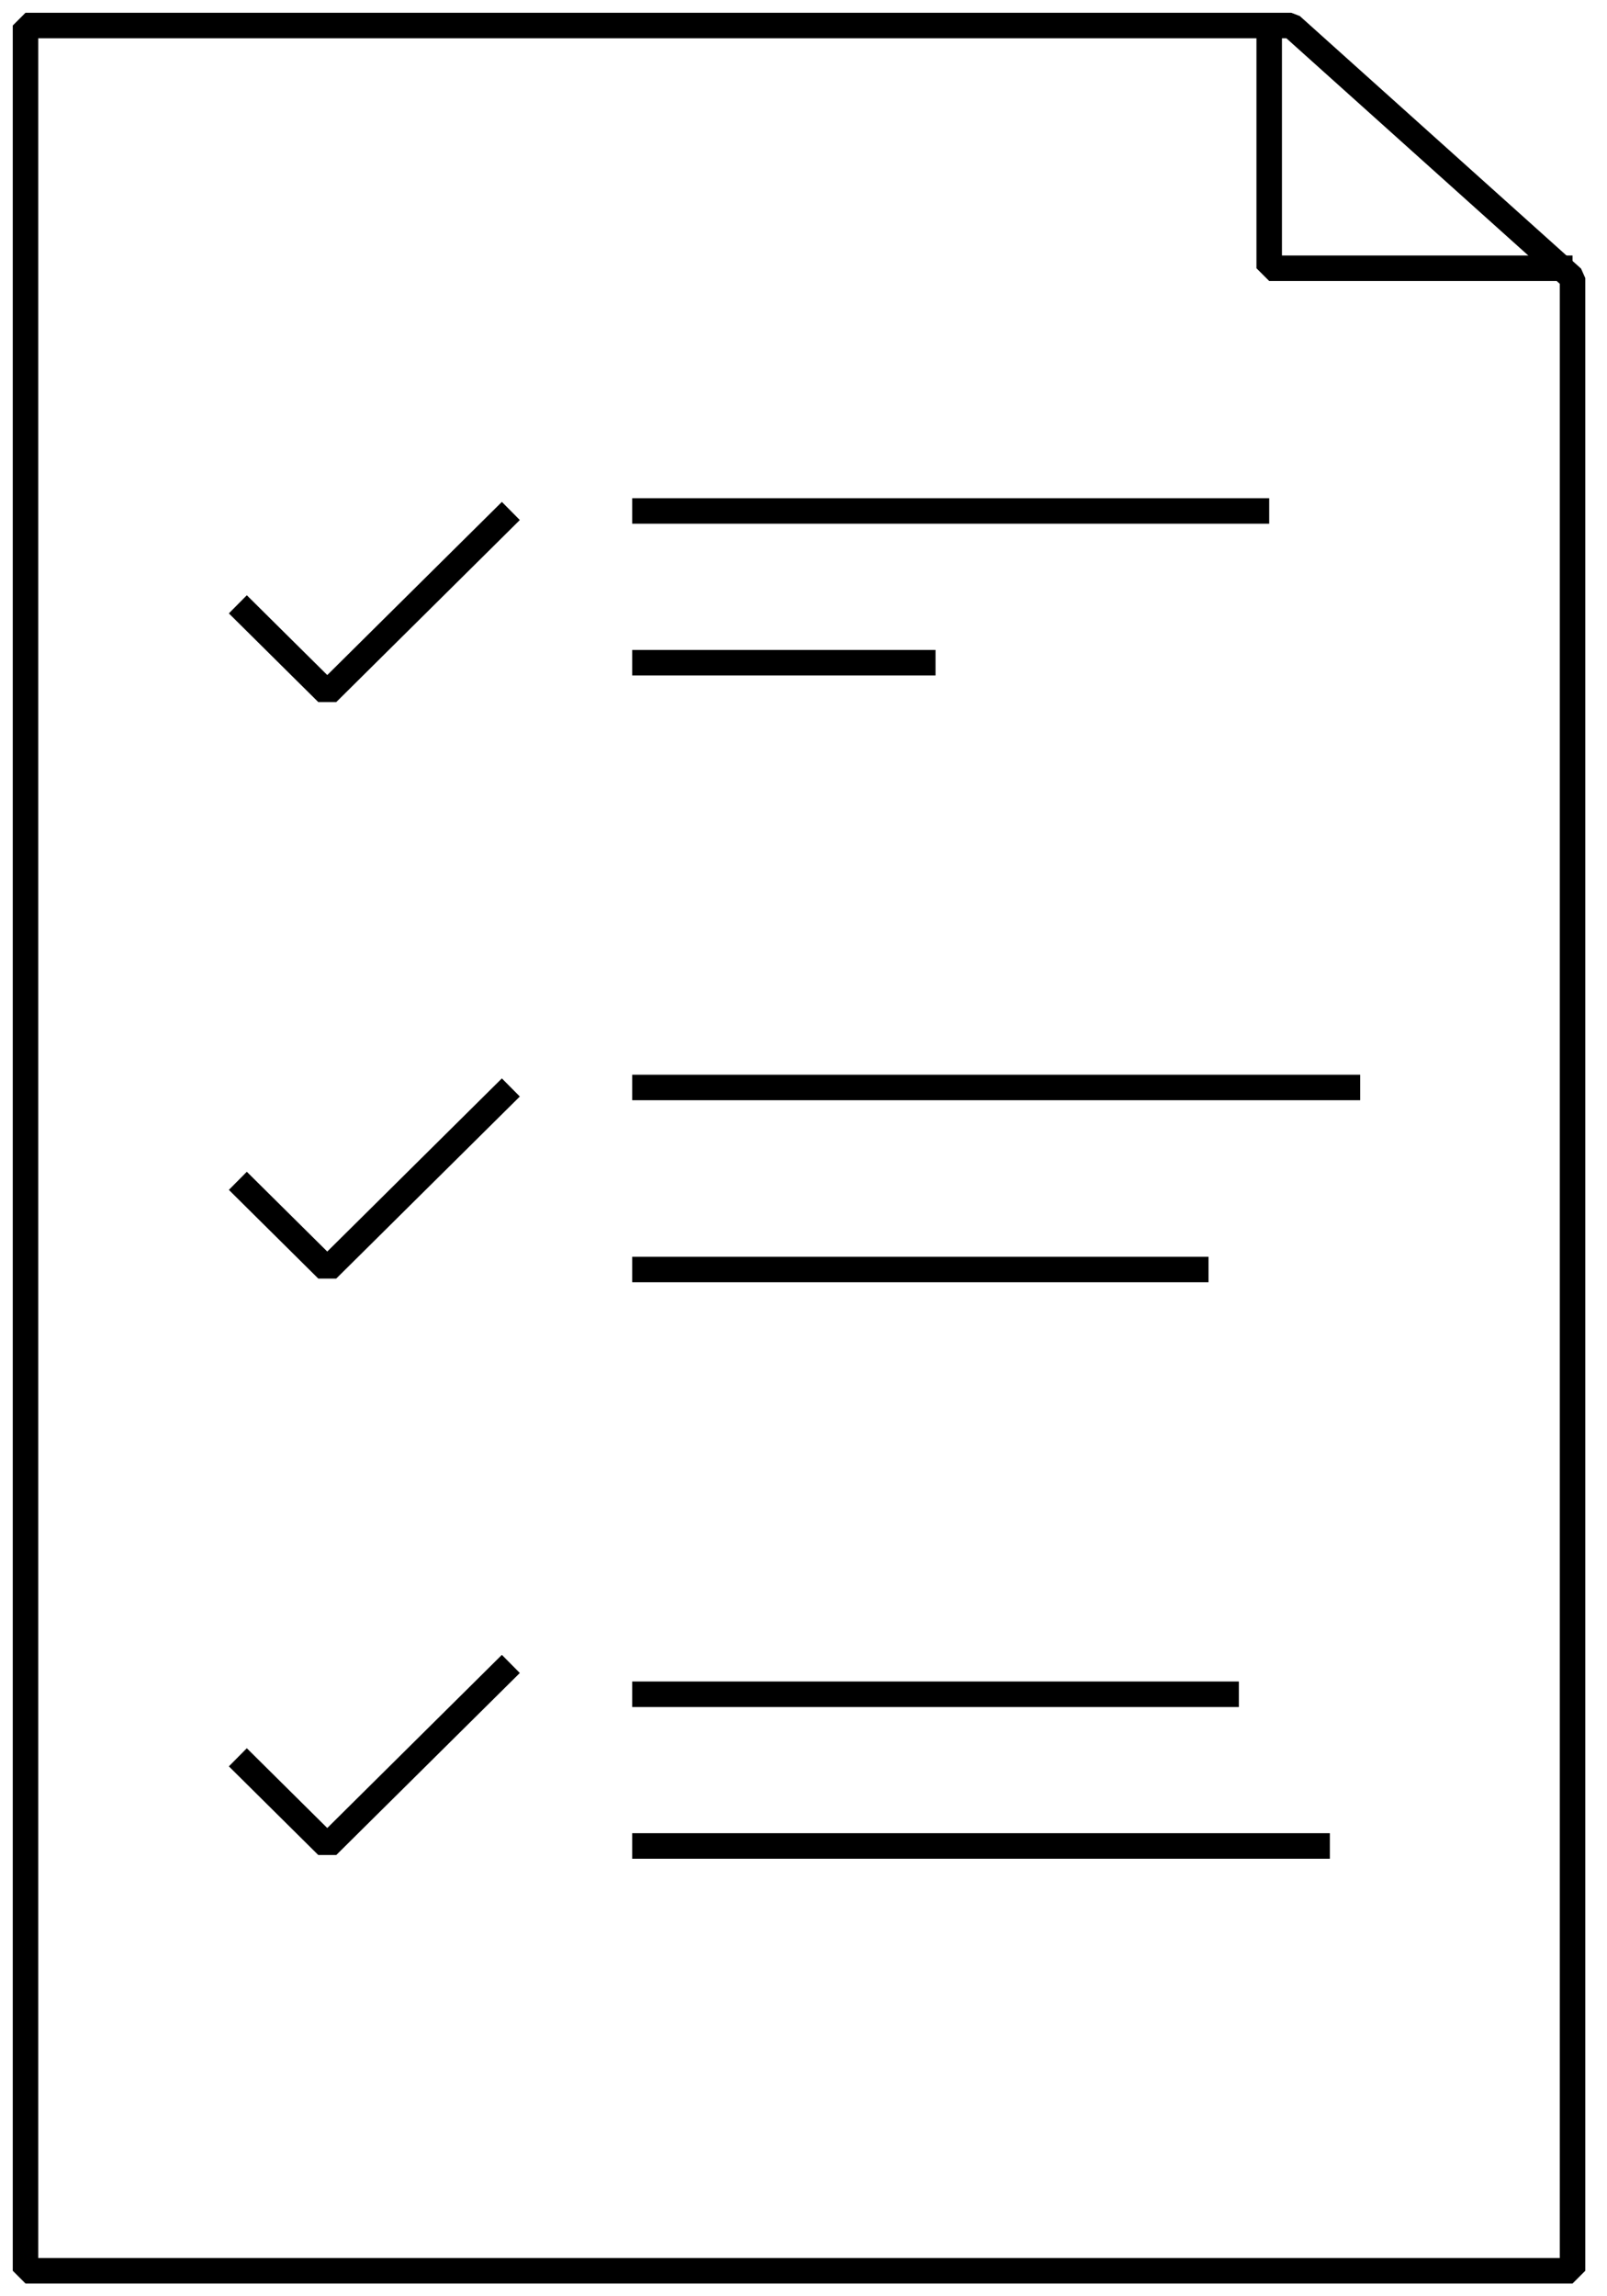 <?xml version="1.0" encoding="utf-8"?>
<svg xmlns="http://www.w3.org/2000/svg" xmlns:xlink="http://www.w3.org/1999/xlink" width="63px" height="90px" viewBox="0 0 63 90" version="1.1">
    <title>list-2</title>
    <g id="🖥️-Desktop" stroke="none" stroke-width="1" fill="none" fill-rule="evenodd" stroke-linejoin="bevel">
        <g id="7.1-Manufacturing-&gt;-Labs" transform="translate(-1008, -2703)" stroke="#000000">
            <g id="Group" transform="translate(157, 2363)">
                <g id="Usp-Copy-5" transform="translate(784, 337)">
                    <g id="list-2" transform="translate(68, 4)">
                        <polygon id="Path" points="60.649 9.9 49.622 0 0 0 0 88 60.649 88"/>
                        <polyline id="Path" points="60.649 9.514 48.757 9.514 48.757 0"/>
                        <line x1="23.784" y1="19.027" x2="48.757" y2="19.027" id="Path"/>
                        <line x1="23.784" y1="24.973" x2="35.676" y2="24.973" id="Path"/>
                        <line x1="23.784" y1="41.622" x2="52.324" y2="41.622" id="Path"/>
                        <line x1="23.784" y1="48.757" x2="46.378" y2="48.757" id="Path"/>
                        <line x1="23.784" y1="65.405" x2="47.568" y2="65.405" id="Path"/>
                        <line x1="23.784" y1="71.351" x2="51.135" y2="71.351" id="Path"/>
                        <polyline id="Path" points="19.027 64.216 11.83 71.351 8.324 67.875"/>
                        <polyline id="Path" points="19.027 41.622 11.83 48.757 8.324 45.281"/>
                        <polyline id="Path" points="19.027 19.027 11.83 26.162 8.324 22.686"/>
                    </g>
                </g>
            </g>
        </g>
    </g>
</svg>